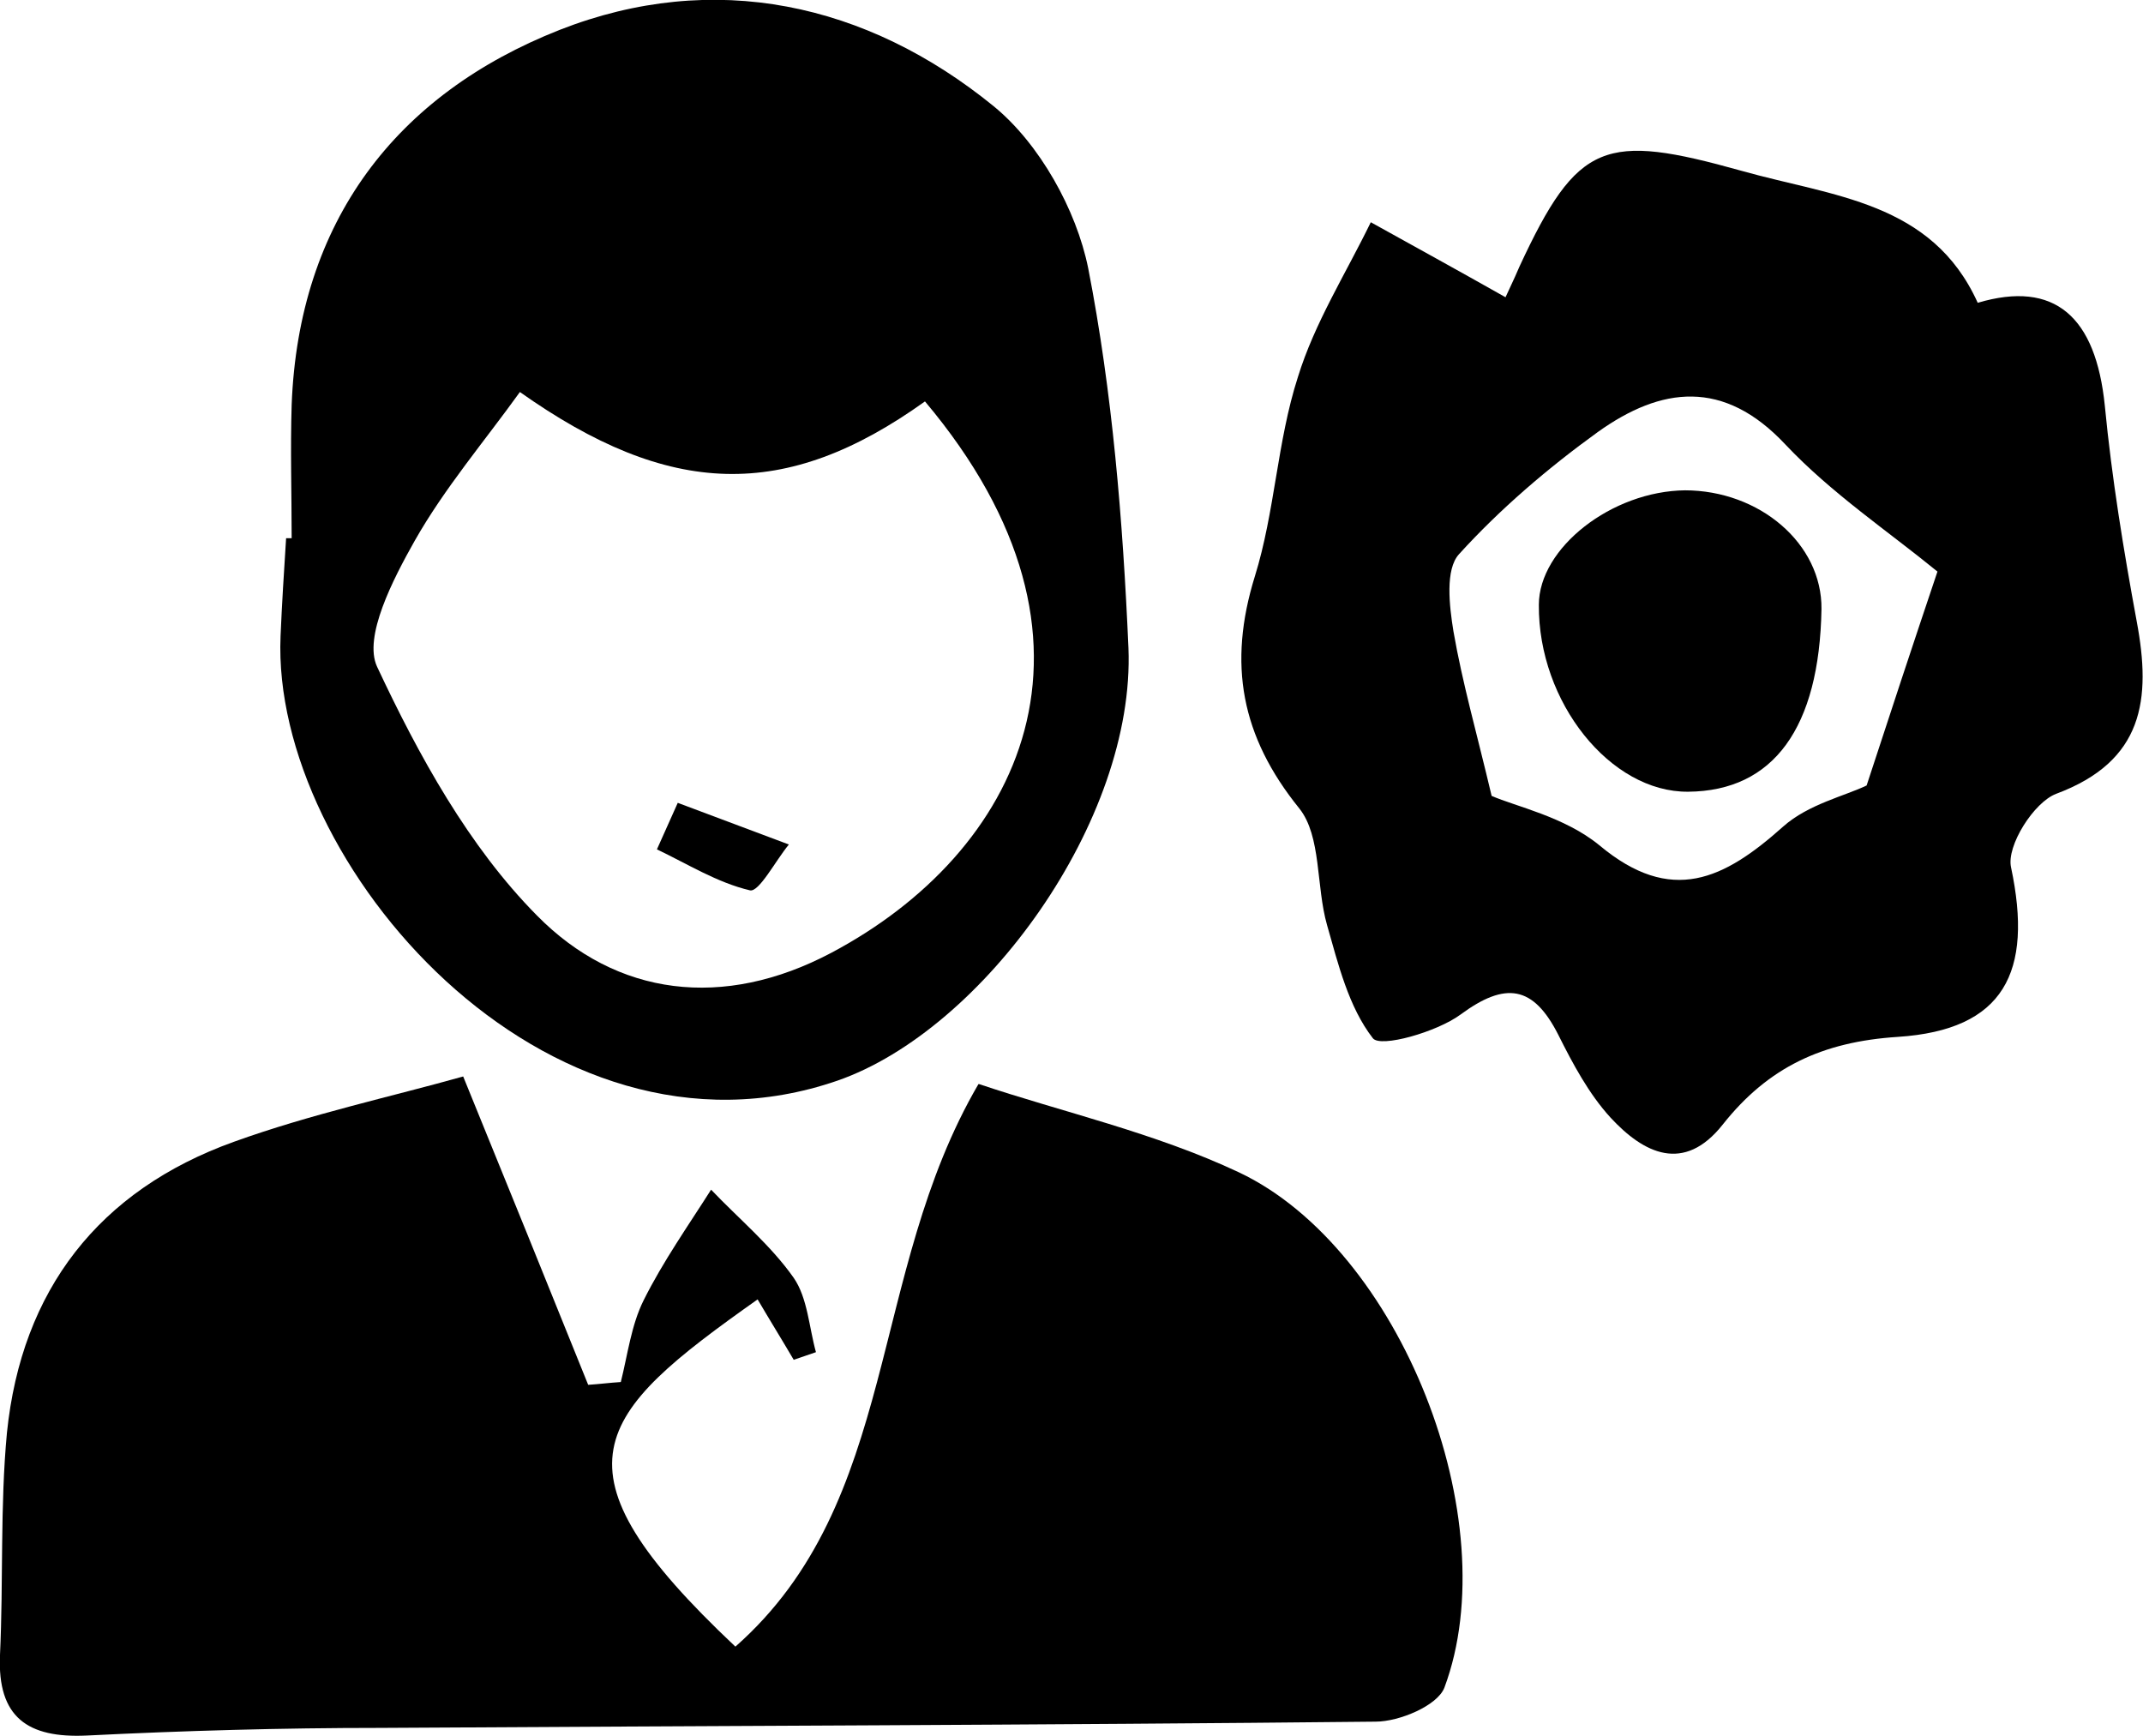<?xml version="1.0" encoding="UTF-8"?>
<svg id="Layer_2" data-name="Layer 2" xmlns="http://www.w3.org/2000/svg" viewBox="0 0 30.86 25">
  <defs>
    <style>
      .cls-1 {
        stroke-width: 0px;
      }
    </style>
  </defs>
  <g id="SubMenus">
    <g>
      <path class="cls-1" d="m14.1,15.61c1.19.4,2.53.7,3.74,1.27,2.33,1.1,3.86,5.01,2.96,7.42-.1.26-.65.49-.99.49-4.78.05-9.56.06-14.34.09-1.41,0-2.82.04-4.22.11-.85.04-1.29-.26-1.25-1.16.05-1.07,0-2.14.1-3.2.21-2.05,1.32-3.49,3.27-4.19,1.11-.4,2.27-.65,3.3-.94.64,1.57,1.22,3,1.8,4.44.16-.01.31-.03.47-.04.1-.4.15-.82.33-1.18.28-.56.64-1.07.97-1.59.4.42.86.8,1.19,1.27.2.29.22.71.32,1.07-.11.04-.21.07-.32.11-.17-.29-.35-.58-.52-.87-2.36,1.67-3.07,2.41-.32,5,2.37-2.09,1.9-5.36,3.5-8.1Z"/>
      <path class="cls-1" d="m21.68,4.28c.03-.07.12-.25.2-.44.84-1.81,1.23-1.93,3.2-1.38,1.31.37,2.74.44,3.4,1.9,1.11-.33,1.7.2,1.83,1.48.1,1.04.27,2.08.46,3.11.21,1.12.1,2.01-1.16,2.48-.32.12-.72.75-.65,1.06.32,1.51-.1,2.34-1.63,2.44-1.09.07-1.87.44-2.52,1.26-.56.71-1.14.42-1.62-.1-.31-.34-.54-.77-.75-1.19-.36-.71-.76-.77-1.41-.29-.34.25-1.15.48-1.26.34-.35-.45-.5-1.07-.66-1.63-.16-.56-.08-1.28-.4-1.68-.84-1.04-1.03-2.08-.64-3.34.29-.93.32-1.94.62-2.87.24-.78.69-1.49,1.05-2.23.63.35,1.25.69,1.94,1.08Zm5.2,7.03c.33-1.01.67-2.04,1.02-3.08-.71-.58-1.53-1.13-2.19-1.83-.89-.95-1.79-.83-2.7-.18-.72.52-1.41,1.11-2,1.76-.2.22-.14.74-.08,1.11.13.75.34,1.48.55,2.37.34.15,1.05.3,1.55.71,1.04.87,1.8.49,2.65-.27.36-.32.89-.44,1.2-.59Z"/>
      <path class="cls-1" d="m4.2,7.75c0-.64-.02-1.28,0-1.92.1-2.64,1.5-4.47,3.86-5.4,2.22-.87,4.42-.39,6.25,1.1.66.54,1.19,1.49,1.36,2.33.35,1.79.5,3.64.58,5.47.1,2.48-2.09,5.5-4.19,6.23-4.2,1.45-8.16-3.14-8.02-6.4.02-.47.05-.94.08-1.41.03,0,.06,0,.08,0Zm3.29-2.11c-.51.71-1.09,1.39-1.52,2.15-.31.55-.74,1.38-.54,1.81.6,1.28,1.32,2.59,2.3,3.58,1.15,1.17,2.69,1.36,4.24.54,2.7-1.43,4.27-4.47,1.35-7.94-2.01,1.44-3.68,1.39-5.84-.14Z"/>
      <path class="cls-1" d="m24.26,7.06c1.08,0,1.98.77,1.97,1.71-.03,1.71-.69,2.62-1.92,2.63-1.12.01-2.16-1.29-2.15-2.69,0-.82,1.05-1.64,2.11-1.65Z"/>
      <path class="cls-1" d="m9.76,11.56c.53.2,1.07.4,1.6.6-.19.23-.43.69-.56.66-.47-.11-.9-.38-1.34-.59.1-.22.2-.45.3-.67Z"/>
    </g>
  </g>
</svg>